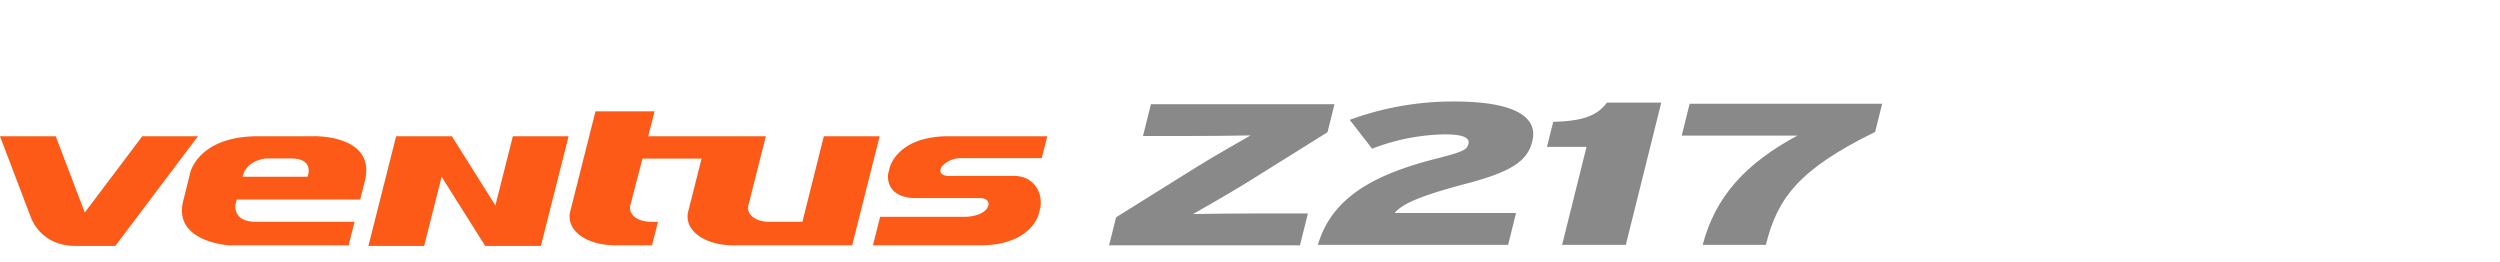 <svg xmlns="http://www.w3.org/2000/svg" xmlns:xlink="http://www.w3.org/1999/xlink" width="496" height="52" viewBox="0 0 496 52">
  <defs>
    <clipPath id="clip-path">
      <rect id="사각형_13314" data-name="사각형 13314" width="496" height="52" transform="translate(320.442 855.18)" fill="none" stroke="#707070" stroke-width="1"/>
    </clipPath>
    <clipPath id="clip-path-2">
      <rect id="사각형_13333" data-name="사각형 13333" width="373.429" height="28.653" fill="none"/>
    </clipPath>
  </defs>
  <g id="bi_Ventus_Z217" data-name="bi_Ventus Z217" transform="translate(-320.442 -855.18)" clip-path="url(#clip-path)">
    <g id="그룹_11361" data-name="그룹 11361" transform="translate(320.441 875.317)">
      <g id="그룹_11360" data-name="그룹 11360" transform="translate(0 0)" clip-path="url(#clip-path-2)">
        <path id="패스_59246" data-name="패스 59246" d="M28.227,9.037,16.818,24.173,11.056,9.037H0L6.012,24.829h0c.977,2.782,3.677,5.967,9,5.967h7.864l16.4-21.758Z" transform="translate(0 -2.142)" fill="#fe5a17" fill-rule="evenodd"/>
        <path id="패스_59247" data-name="패스 59247" d="M73.455,7.5H62.418c-11.874,0-13.46,7.234-13.46,7.234l-1.4,5.618c-2.039,8.213,9.221,8.8,9.221,8.8l2.67-.014H80.38l1.178-4.663H61.966c-4.664,0-4.032-3.424-4.032-3.424l.249-.99h24.5l.913-3.67c2.3-9.242-10.136-8.9-10.136-8.9m-1.243,8.046H59.338c.9-3.6,4.913-3.633,4.913-3.633h4.641c4.928,0,3.321,3.633,3.321,3.633m129.4-3.7H217.9L219,7.5H205.2v0h-5.774c-10.341,0-11.722,6.3-11.722,6.3l-.3,1.21h.008c-.293,3.086,2.028,4.758,5.4,4.758H205.66c1.373,0,2.027.823,1.49,1.858-.726,1.392-3.015,1.862-4.654,1.862H185.83L184.4,29.145h21.217c10.332,0,11.716-6.3,11.716-6.3l.3-1.2c.5-3.411-1.656-6.265-5.14-6.265h-13.1c-1.056,0-2.132-.561-1.341-1.846a4.971,4.971,0,0,1,3.57-1.686M174.661,7.5,171.177,21.41l0,0-.764,3.067h-6.537c-2.831,0-4.7-1.52-4.156-3.372L163.163,7.5H139.817L141.08,2.56H129.358L124.4,22.195c-1.111,3.816,2.944,6.95,9.011,6.95h7.168l1.177-4.663h-1.3c-2.827,0-4.7-1.52-4.156-3.372l2.382-9.18h11.724l-2.594,10.264c-1.11,3.816,2.945,6.95,9.012,6.95h23.455L185.741,7.5ZM109.5,21.226,100.862,7.5H89.807l-5.5,21.757H95.367l3.465-13.723,8.642,13.723h11.056L124.02,7.5H112.965Z" transform="translate(-11.213 -0.607)" fill="#fe5a17" fill-rule="evenodd"/>
        <path id="패스_59248" data-name="패스 59248" d="M288.4,28.7l1.386-5.564,16.019-10c3.433-2.123,8.2-4.844,10.66-6.242-3.581.078-9.4.118-13.752.118h-7.589L296.7.694h36.419l-1.386,5.56-16.019,10c-3.432,2.12-8.2,4.838-10.66,6.242,3.582-.08,9.4-.121,13.752-.121h9.04L326.268,28.7Z" transform="translate(-68.353 -0.164)" fill="#898989"/>
        <path id="패스_59249" data-name="패스 59249" d="M342.694,28.449c2.751-9.444,11.211-14,23.537-17.125,5.212-1.321,6.046-1.759,6.325-2.881.309-1.24-.973-1.918-4.666-1.918a41.365,41.365,0,0,0-14.433,2.84l-4.444-5.722A59.255,59.255,0,0,1,369.714,0c11.48,0,16.784,2.8,15.518,7.885-.918,3.679-3.588,5.92-13.047,8.4-9.885,2.6-12.848,4.161-14.255,5.84h24.081l-1.576,6.321Z" transform="translate(-81.222 0)" fill="#898989"/>
        <path id="패스_59250" data-name="패스 59250" d="M453.99,28.586H441.454c2.526-9.6,8.516-16.163,18.8-21.686H437.3L438.871.577h38.2l-1.4,5.6C460.274,13.7,456.255,19.5,453.99,28.586" transform="translate(-103.644 -0.137)" fill="#898989"/>
        <path id="패스_59251" data-name="패스 59251" d="M405.262,28.515l4.847-19.442H402.26l1.237-4.96c6.039-.2,8.682-1.212,10.667-3.833H424.94L417.9,28.515Z" transform="translate(-95.34 -0.066)" fill="#898989"/>
      </g>
    </g>
  </g>
</svg>
